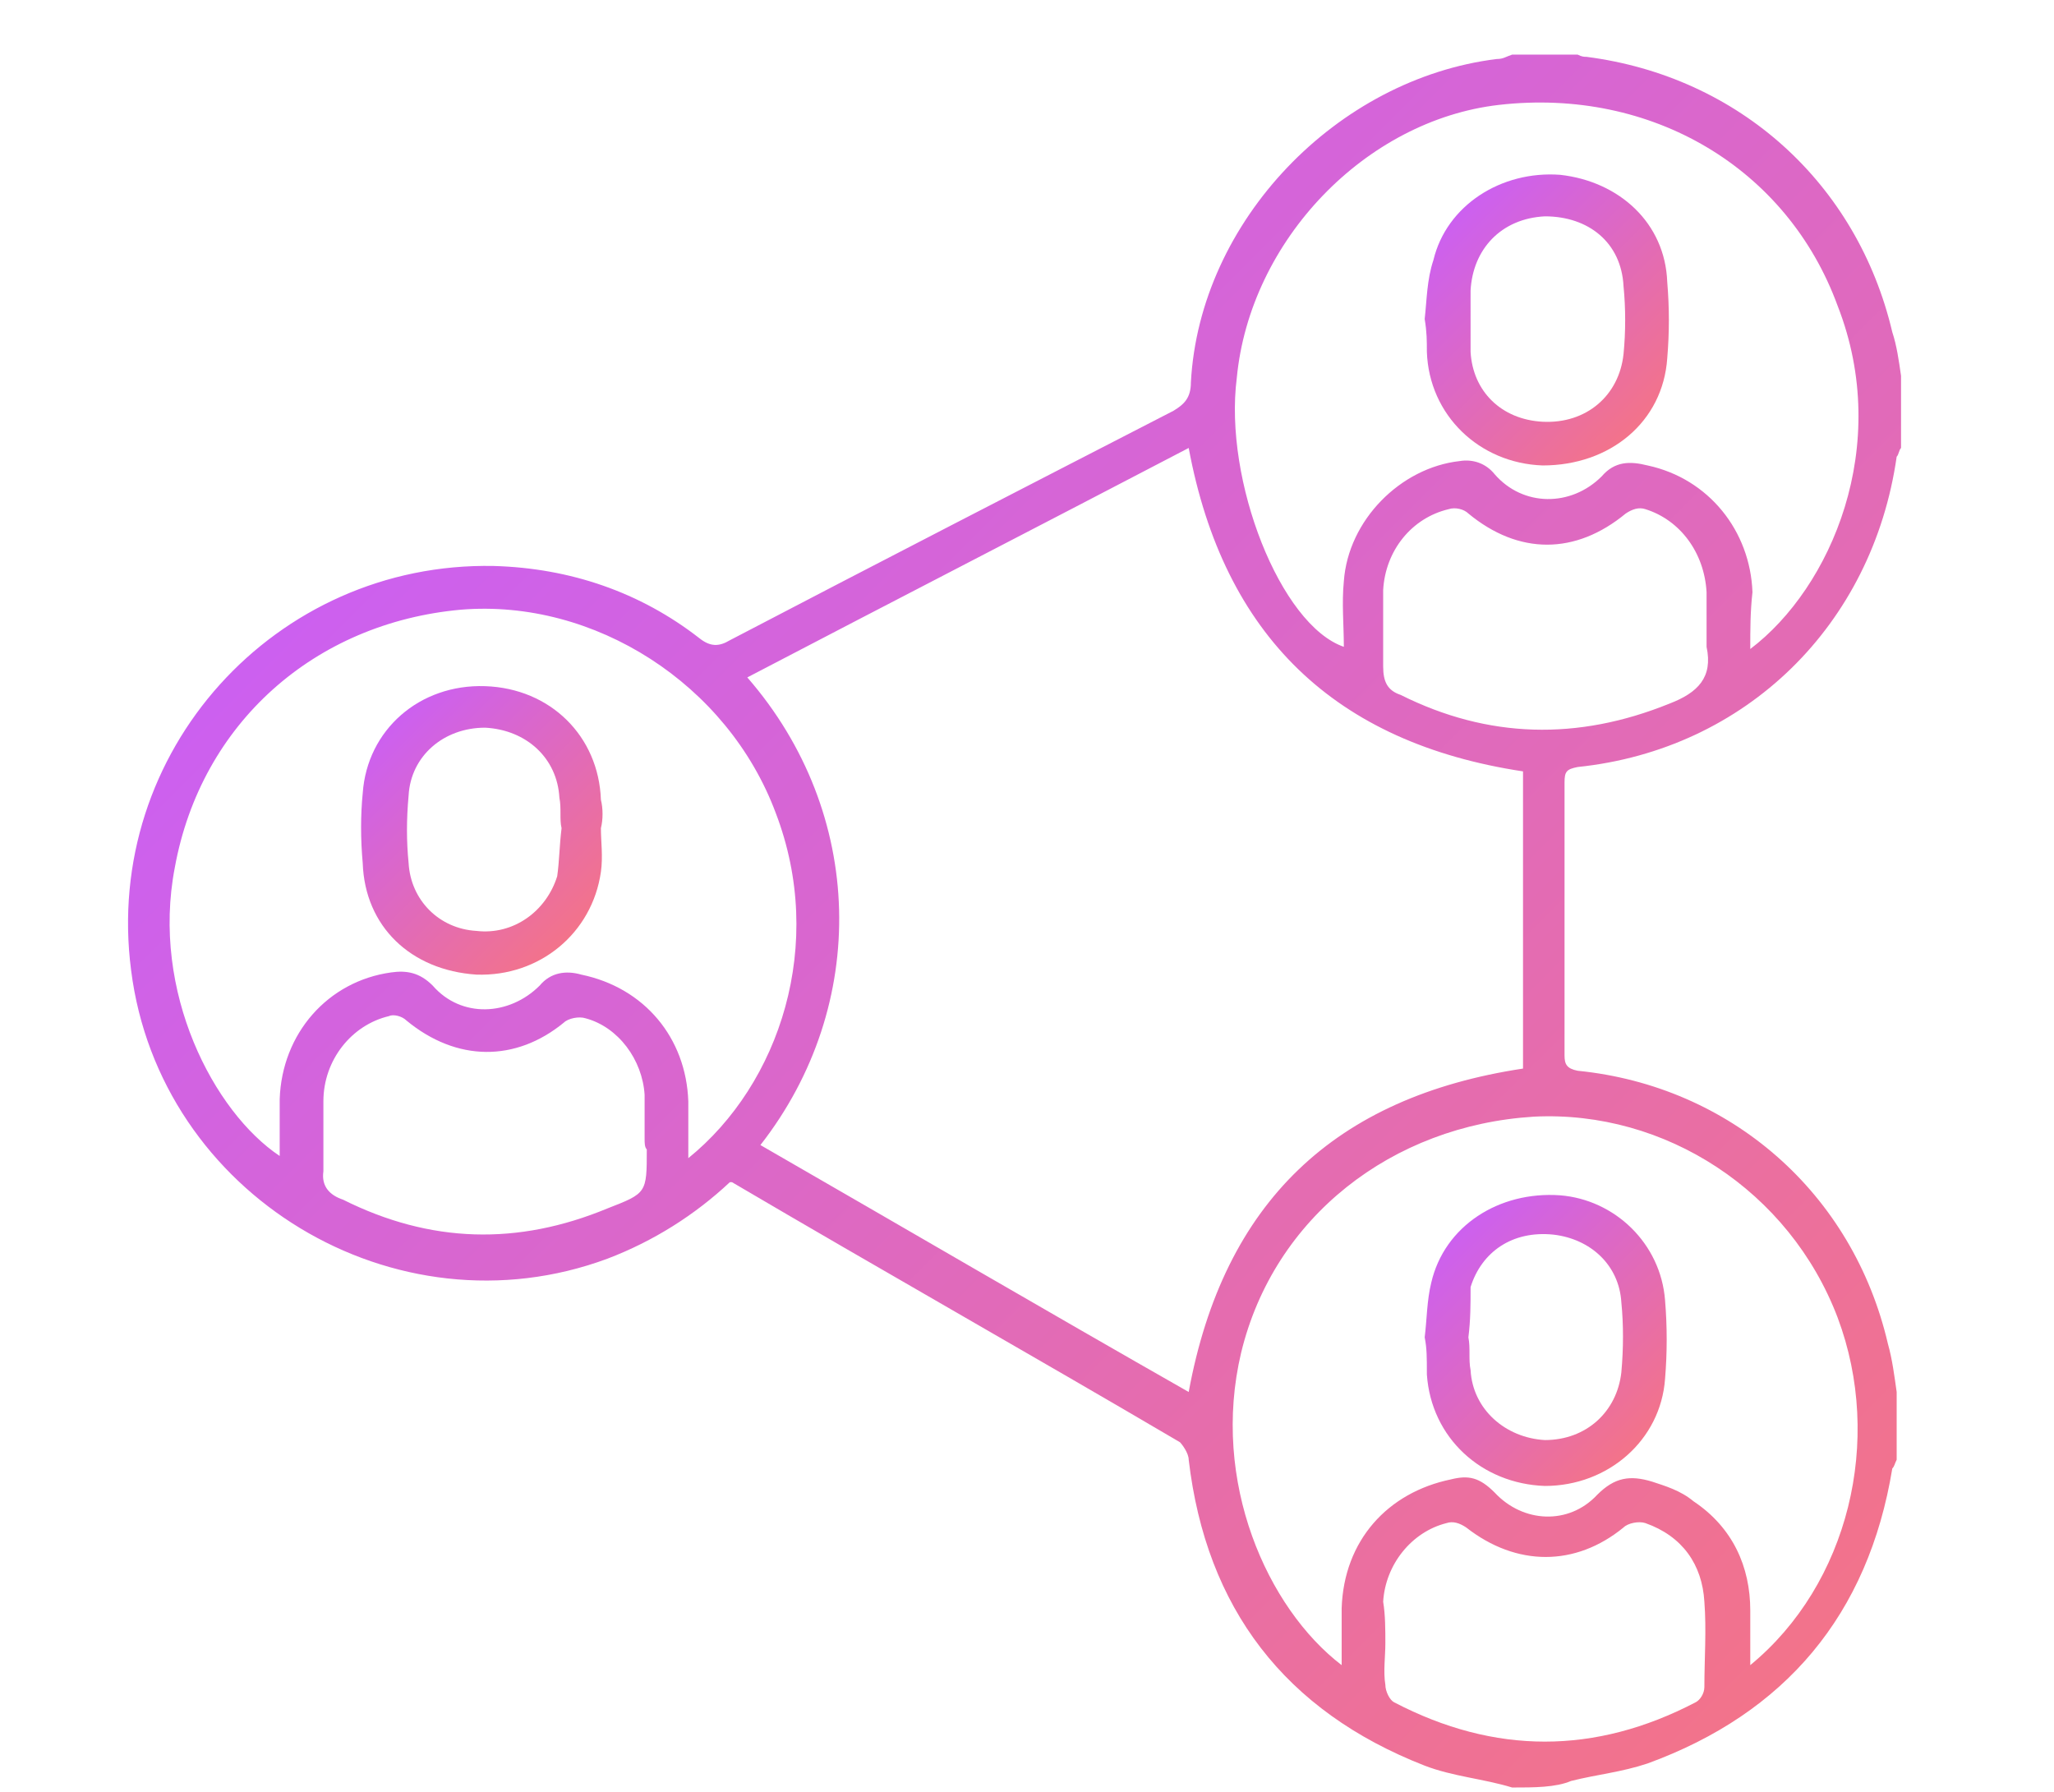 <?xml version="1.0" encoding="utf-8"?>
<!-- Generator: Adobe Illustrator 27.7.0, SVG Export Plug-In . SVG Version: 6.00 Build 0)  -->
<svg version="1.1" id="レイヤー_1" xmlns="http://www.w3.org/2000/svg" xmlns:xlink="http://www.w3.org/1999/xlink" x="0px"
	 y="0px" viewBox="0 0 94 82" style="enable-background:new 0 0 94 82;" xml:space="preserve">
<style type="text/css">
	.st0{fill:url(#SVGID_1_);}
	.st1{fill:url(#SVGID_00000121979013295075461760000010056760708342293647_);}
	.st2{fill:url(#SVGID_00000016068502877081403780000003906715167615336862_);}
	.st3{fill:url(#SVGID_00000037659604326196806100000005082267855448524981_);}
</style>
<g id="_x36_N9FhU.tif">
	<g>
		
			<linearGradient id="SVGID_1_" gradientUnits="userSpaceOnUse" x1="28.533" y1="-2846.624" x2="87.604" y2="-2905.695" gradientTransform="matrix(1 0 0 -1 0 -2834)">
			<stop  offset="0" style="stop-color:#CC60F0"/>
			<stop  offset="1" style="stop-color:#F3738A"/>
		</linearGradient>
		<path class="st0" d="M69.2,81.8c-1.3-0.4-2.7-0.5-4-1c-6.4-2.5-10-7.2-10.8-14c0-0.3-0.3-0.7-0.4-0.8c-6.8-4-13.7-7.9-20.5-11.9
			h-0.1c-1.6,1.5-3.5,2.7-5.6,3.5C18.1,61.2,7.3,54.7,6,44.4c-1.3-10,6.6-18.7,16.6-18.5c3.5,0.1,6.7,1.2,9.4,3.3
			c0.5,0.4,0.9,0.4,1.4,0.1c6.7-3.5,13.5-7,20.3-10.5c0.5-0.3,0.8-0.6,0.8-1.3c0.4-7.4,6.7-13.9,14-14.8c0.3,0,0.4-0.1,0.7-0.2
			c1,0,2,0,3,0c0.2,0.1,0.3,0.1,0.4,0.1c7,0.9,12.4,5.8,14,12.6c0.2,0.6,0.3,1.3,0.4,2c0,1.1,0,2.2,0,3.3c-0.1,0.1-0.1,0.3-0.2,0.4
			c-1.1,7.7-6.9,13.4-14.6,14.2c-0.5,0.1-0.6,0.2-0.6,0.7c0,4.1,0,8.4,0,12.5c0,0.4,0.1,0.6,0.6,0.7c7,0.7,12.6,5.6,14.2,12.5
			c0.2,0.7,0.3,1.5,0.4,2.2c0,1.1,0,2.1,0,3.1c-0.1,0.2-0.1,0.3-0.2,0.4c-1.1,6.7-4.9,11.2-11.2,13.5c-1.2,0.4-2.3,0.5-3.5,0.8
			C71.2,81.8,70.2,81.8,69.2,81.8z M34.8,52.4c6.6,3.8,13.1,7.6,19.6,11.3C56,55,61.1,50.2,69.7,48.9c0-4.5,0-9.1,0-13.6
			C61.1,34,56,29.1,54.4,20.5c-6.7,3.5-13.5,7-20.2,10.5C39.6,37.2,39.8,46,34.8,52.4z M80.1,29.7c3.7-2.8,6.5-9.3,4-15.7
			c-2.3-6.3-8.5-10-15.5-9.2c-6.1,0.7-11.4,6.2-12,12.5c-0.6,4.7,2,11.3,4.9,12.3c0-1-0.1-2,0-3c0.2-2.8,2.6-5.2,5.3-5.5
			c0.6-0.1,1.2,0.1,1.6,0.6c1.3,1.5,3.5,1.5,4.9,0.1c0.6-0.7,1.3-0.7,2.1-0.5c2.8,0.6,4.7,3,4.8,5.8C80.1,28,80.1,28.8,80.1,29.7z
			 M61.4,76.2c0-0.9,0-1.8,0-2.6c0.1-3.1,2.1-5.3,5-5.9c0.8-0.2,1.3-0.1,2,0.6c1.3,1.4,3.4,1.5,4.7,0.1c0.8-0.8,1.5-0.9,2.5-0.6
			c0.6,0.2,1.3,0.4,1.9,0.9c1.8,1.2,2.6,3,2.6,5c0,0.8,0,1.6,0,2.5c4.5-3.7,6.1-10.3,4-15.9c-2.2-5.8-7.9-9.5-13.9-9.2
			c-6.5,0.4-11.9,4.6-13.4,10.8C55.4,67.8,58,73.6,61.4,76.2z M31.5,53c4.2-3.4,6.3-9.8,4-15.8c-2.2-5.9-8.3-9.8-14.4-9.3
			C14.4,28.5,9.2,33.1,8,39.7c-1.1,5.7,1.8,11.2,4.8,13.2c0-0.9,0-1.7,0-2.6c0.1-3,2.2-5.4,5.1-5.8c0.7-0.1,1.3,0,1.9,0.6
			c1.3,1.5,3.5,1.4,4.9,0c0.5-0.6,1.2-0.7,1.9-0.5c2.9,0.6,4.8,2.9,4.9,5.8C31.5,51.2,31.5,52,31.5,53z M78.1,28.9L78.1,28.9
			c0-0.6,0-1.2,0-1.8c-0.1-1.8-1.2-3.3-2.8-3.8c-0.3-0.1-0.6,0-0.9,0.2c-2.3,1.9-4.9,1.9-7.2,0c-0.2-0.2-0.6-0.3-0.9-0.2
			c-1.7,0.4-2.9,1.9-3,3.7c0,1.2,0,2.3,0,3.5c0,0.7,0.2,1.1,0.8,1.3c4,2,8.1,2.1,12.3,0.4c1.3-0.5,2-1.2,1.7-2.6
			C78.1,29.3,78.1,29.1,78.1,28.9z M29.5,52.1L29.5,52.1c0-0.6,0-1.3,0-2c-0.1-1.6-1.2-3.1-2.7-3.5c-0.3-0.1-0.8,0-1,0.2
			c-2.2,1.8-4.9,1.8-7.2-0.1c-0.2-0.2-0.6-0.3-0.8-0.2c-1.7,0.4-3,2-3,3.9c0,1.1,0,2.2,0,3.2c-0.1,0.7,0.3,1.1,0.9,1.3
			c4,2,8,2.1,12.1,0.4c1.8-0.7,1.8-0.7,1.8-2.7C29.5,52.5,29.5,52.3,29.5,52.1z M63.4,75.2L63.4,75.2c0,0.6-0.1,1.3,0,1.9
			c0,0.3,0.2,0.7,0.4,0.8c4.6,2.4,9.2,2.4,13.8,0c0.2-0.1,0.4-0.4,0.4-0.7c0-1.3,0.1-2.6,0-3.9c-0.1-1.7-1-3-2.7-3.6
			c-0.3-0.1-0.8,0-1,0.2c-2.2,1.8-4.9,1.8-7.2,0c-0.3-0.2-0.6-0.3-0.9-0.2c-1.6,0.4-2.8,1.9-2.9,3.6C63.4,73.9,63.4,74.6,63.4,75.2z
			"/>
		
			<linearGradient id="SVGID_00000096048344467544069970000013804280769446919576_" gradientUnits="userSpaceOnUse" x1="66.356" y1="-2844.143" x2="75.355" y2="-2853.143" gradientTransform="matrix(1 0 0 -1 0 -2834)">
			<stop  offset="0" style="stop-color:#CC60F0"/>
			<stop  offset="1" style="stop-color:#F3738A"/>
		</linearGradient>
		<path style="fill:url(#SVGID_00000096048344467544069970000013804280769446919576_);" d="M65.2,14.6c0.1-0.9,0.1-1.8,0.4-2.7
			c0.6-2.5,3.1-4.1,5.8-3.9c2.7,0.3,4.8,2.2,4.9,4.9c0.1,1.2,0.1,2.3,0,3.5c-0.2,2.9-2.6,4.9-5.7,4.9c-2.9-0.1-5.2-2.3-5.3-5.2
			C65.3,15.6,65.3,15.2,65.2,14.6C65.3,14.6,65.2,14.6,65.2,14.6z M67.3,14.7L67.3,14.7c0,0.4,0,0.9,0,1.4c0.1,1.8,1.4,3.1,3.3,3.2
			c2,0.1,3.5-1.2,3.7-3.1c0.1-1,0.1-2.1,0-3.1c-0.1-2-1.6-3.2-3.6-3.2c-2,0.1-3.3,1.5-3.4,3.4C67.3,13.9,67.3,14.3,67.3,14.7z"/>
		
			<linearGradient id="SVGID_00000067219840958818563400000010081050391186044349_" gradientUnits="userSpaceOnUse" x1="66.205" y1="-2890.732" x2="75.199" y2="-2899.726" gradientTransform="matrix(1 0 0 -1 0 -2834)">
			<stop  offset="0" style="stop-color:#CC60F0"/>
			<stop  offset="1" style="stop-color:#F3738A"/>
		</linearGradient>
		<path style="fill:url(#SVGID_00000067219840958818563400000010081050391186044349_);" d="M65.2,61.2c0.1-0.8,0.1-1.7,0.3-2.5
			c0.6-2.6,3.1-4.2,5.9-4c2.5,0.2,4.6,2.2,4.8,4.8c0.1,1.2,0.1,2.4,0,3.6C76,65.9,73.6,68,70.7,68c-2.9-0.1-5.2-2.2-5.4-5.1
			C65.3,62.1,65.3,61.7,65.2,61.2C65.3,61.2,65.2,61.2,65.2,61.2z M67.2,61.2C67.3,61.2,67.3,61.2,67.2,61.2c0.1,0.5,0,1,0.1,1.5
			c0.1,1.8,1.6,3.1,3.4,3.2c1.9,0,3.3-1.3,3.5-3.1c0.1-1.1,0.1-2.2,0-3.2c-0.1-1.7-1.4-2.9-3.1-3.1c-1.9-0.2-3.3,0.8-3.8,2.4
			C67.3,59.7,67.3,60.4,67.2,61.2z"/>
		
			<linearGradient id="SVGID_00000098192135584324047610000014447241516523712173_" gradientUnits="userSpaceOnUse" x1="17.539" y1="-2867.52" x2="26.518" y2="-2876.499" gradientTransform="matrix(1 0 0 -1 0 -2834)">
			<stop  offset="0" style="stop-color:#CC60F0"/>
			<stop  offset="1" style="stop-color:#F3738A"/>
		</linearGradient>
		<path style="fill:url(#SVGID_00000098192135584324047610000014447241516523712173_);" d="M27.5,37.9c0,0.6,0.1,1.3,0,2
			c-0.4,2.8-2.8,4.8-5.7,4.7c-3-0.2-5.1-2.2-5.2-5.1c-0.1-1.1-0.1-2.2,0-3.2c0.2-2.9,2.6-5,5.6-4.9s5.2,2.3,5.3,5.2
			C27.6,37,27.6,37.5,27.5,37.9C27.6,37.9,27.6,37.9,27.5,37.9z M25.7,37.9C25.6,37.9,25.6,37.9,25.7,37.9c-0.1-0.4,0-0.9-0.1-1.4
			c-0.1-1.8-1.5-3.1-3.4-3.2c-1.9,0-3.4,1.3-3.5,3.1c-0.1,1.1-0.1,2.1,0,3.1c0.1,1.7,1.4,3,3.1,3.1c1.7,0.2,3.2-0.9,3.7-2.5
			C25.6,39.4,25.6,38.7,25.7,37.9z"/>
	</g>
</g>
</svg>
